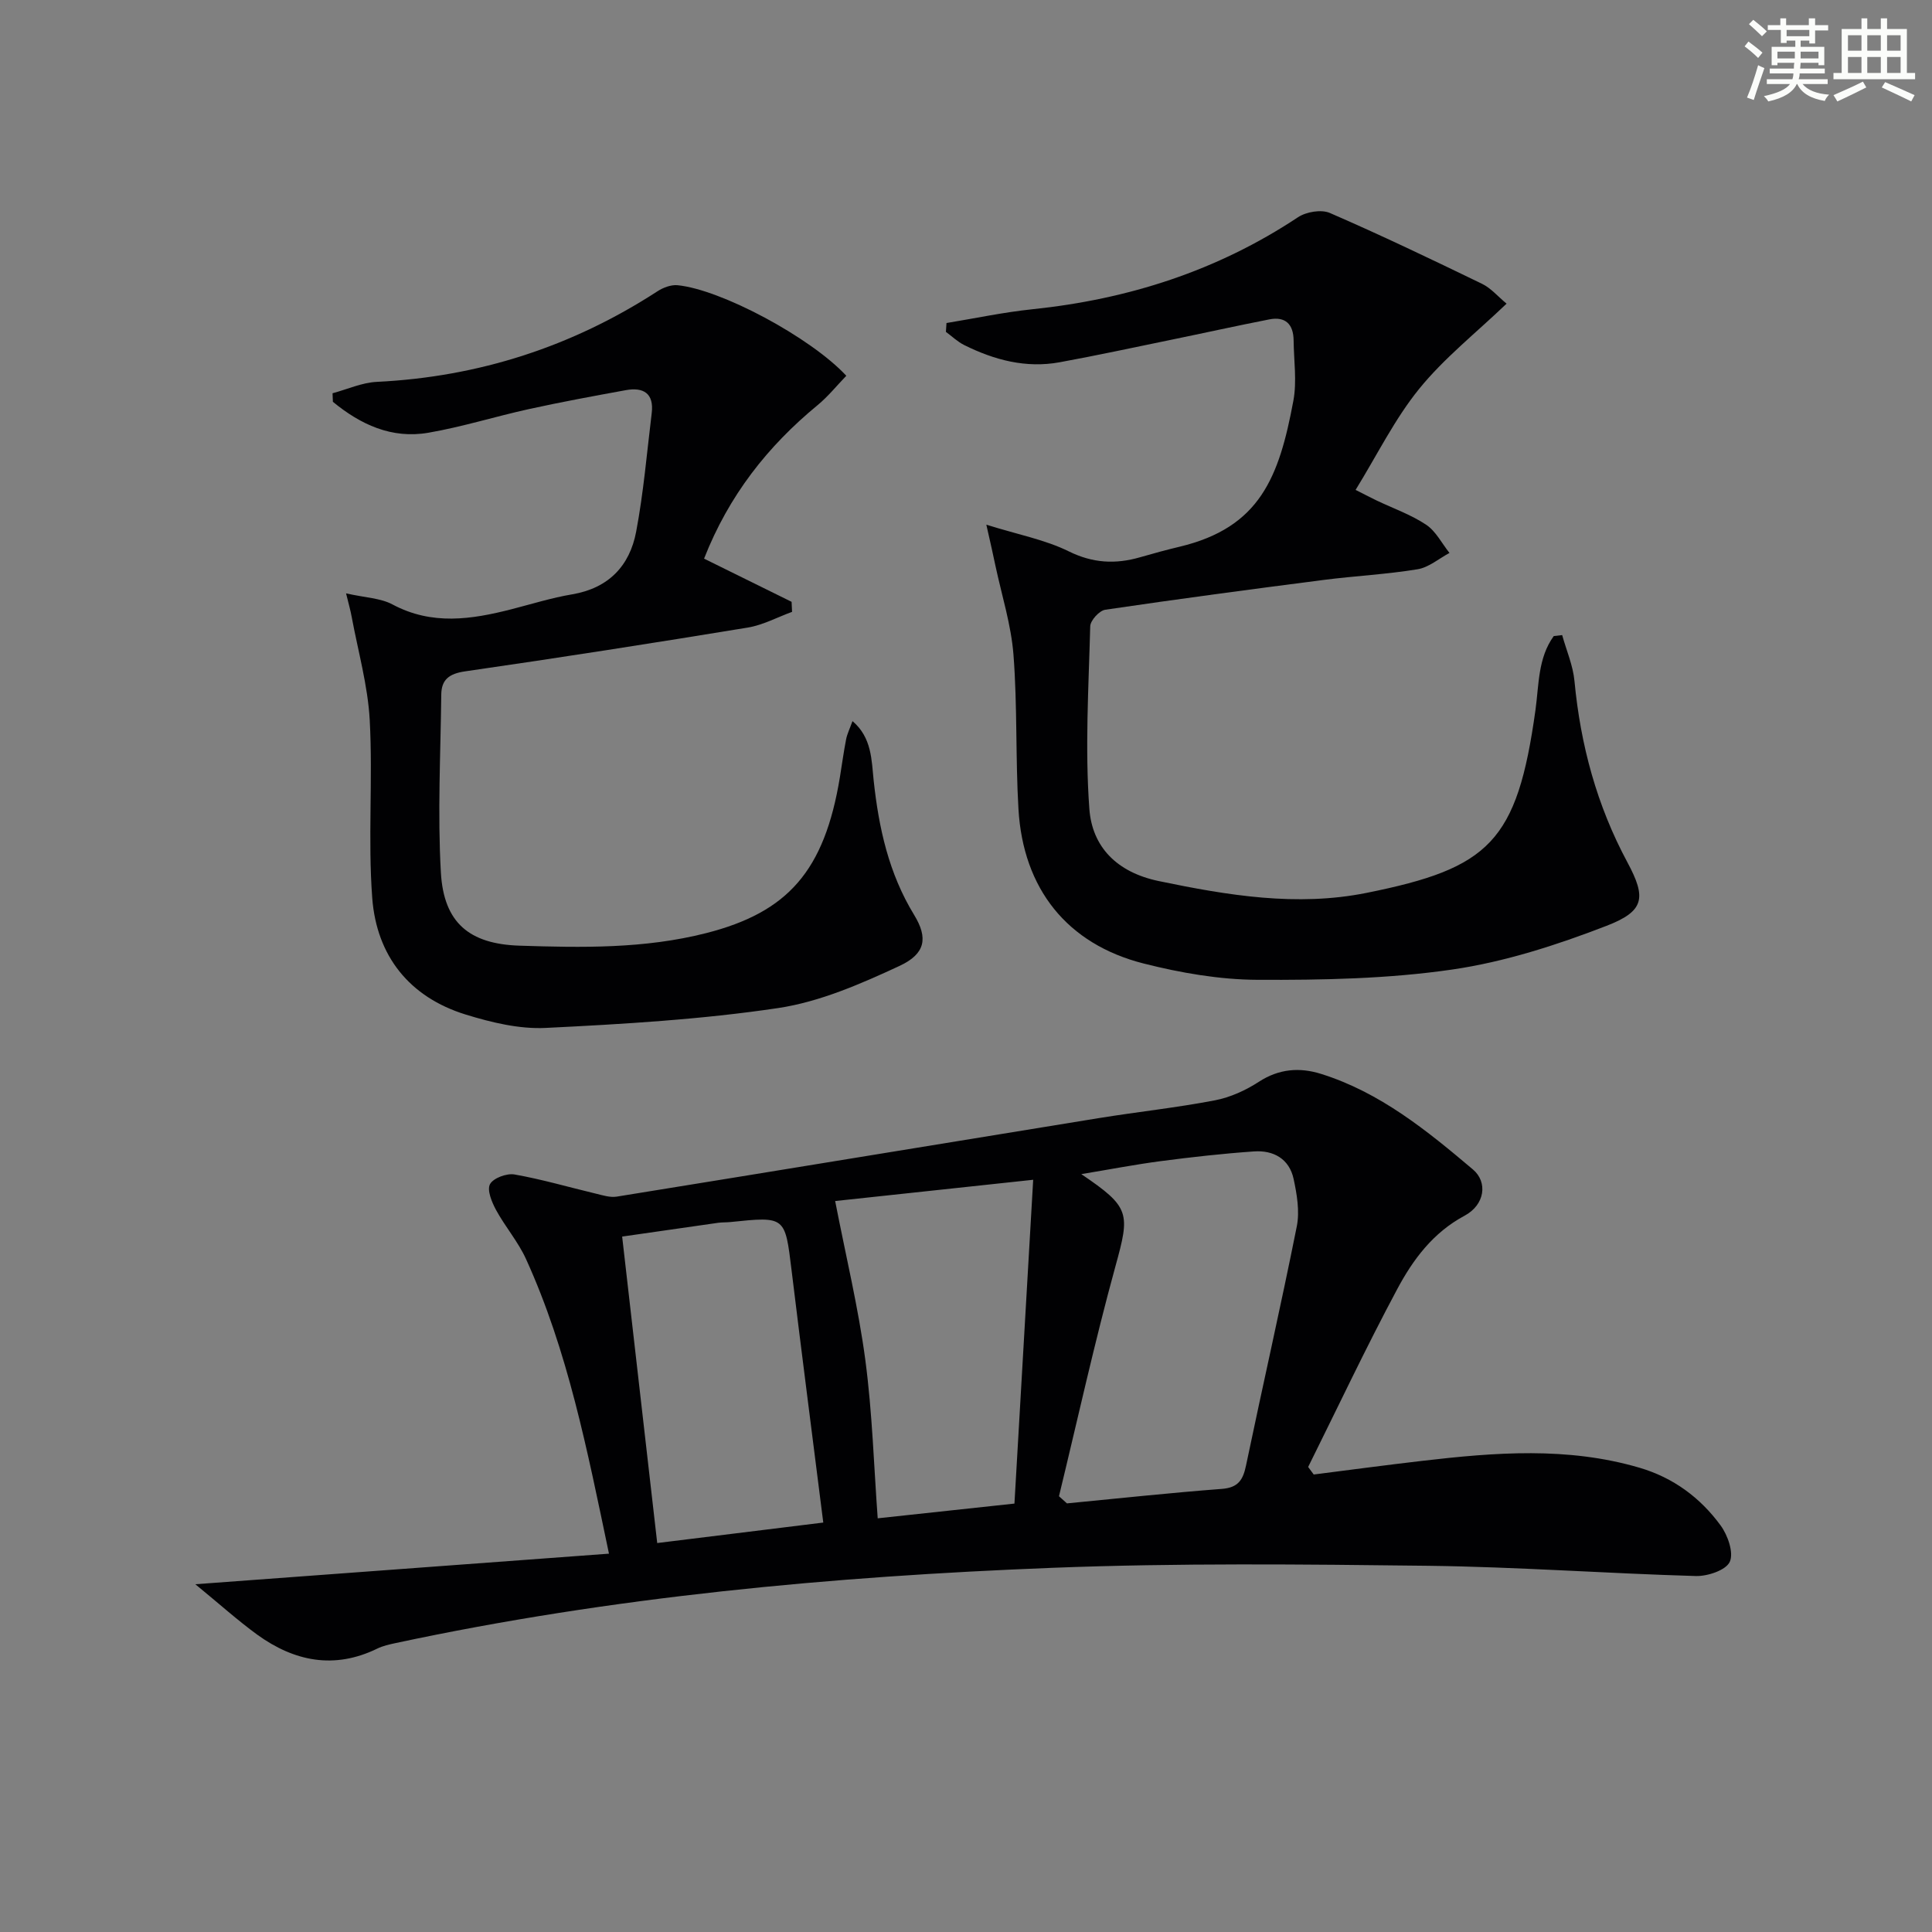 <svg enable-background="new 0 0 400 400" viewBox="0 0 400 400" xmlns="http://www.w3.org/2000/svg"><rect x="0" y="0" width="400" height="400" fill="#808080" stroke="none"/><g fill="#010103"><path d="m40.44 328c29.42-2.18 57.25-4.24 85.64-6.33-4.54-21.64-8.52-41.98-17.17-60.99-1.63-3.59-4.32-6.69-6.22-10.19-.87-1.61-1.9-4.1-1.24-5.32.68-1.27 3.46-2.29 5.07-2.01 5.67 1 11.23 2.63 16.84 3.97 1.42.34 2.95.84 4.32.62 33.26-5.37 66.51-10.85 99.77-16.25 8.02-1.3 16.12-2.16 24.09-3.69 3.17-.61 6.36-2.06 9.08-3.83 4.17-2.71 8.45-3.04 12.9-1.64 12.2 3.82 21.91 11.73 31.44 19.79 3.11 2.63 2.46 7.32-1.72 9.56-6.56 3.51-10.7 9.1-13.97 15.23-6.47 12.09-12.32 24.51-18.43 36.8.38.52.77 1.04 1.15 1.56 7.47-.95 14.94-1.95 22.42-2.82 15.08-1.76 30.14-2.96 45.04 1.42 6.98 2.05 12.57 6.19 16.78 11.94 1.49 2.03 2.76 5.66 1.9 7.54-.79 1.73-4.59 3.01-7.03 2.94-18.46-.53-36.9-1.89-55.36-2.12-25.95-.31-51.94-.59-77.86.42-45.68 1.78-91.15 5.99-135.97 15.58-1.3.28-2.63.57-3.81 1.15-8.91 4.34-17.16 2.65-24.83-2.88-4.1-2.99-7.87-6.39-12.83-10.45zm178.81-18.22c.55.49 1.1.98 1.65 1.48 10.69-1.03 21.37-2.19 32.07-3 3.38-.26 4.38-1.85 5-4.82 3.45-16.53 7.21-32.99 10.52-49.55.62-3.11.02-6.62-.66-9.8-.9-4.17-4.18-5.99-8.22-5.7-6.45.45-12.88 1.17-19.29 2.01-5.26.69-10.48 1.7-16.45 2.69 10.17 6.88 10.1 8.07 7.07 19.08-4.33 15.74-7.83 31.73-11.69 47.61zm-5.34-65.52c-14.97 1.61-28.27 3.04-41 4.4 2.24 11.52 4.82 22.15 6.25 32.94 1.45 10.93 1.77 22.02 2.56 32.75 8.88-.96 17.9-1.93 28.31-3.05 1.26-21.83 2.54-43.94 3.88-67.04zm-43.46 70.97c-2.28-18.09-4.49-35.18-6.57-52.28-1.35-11.12-1.27-11.12-12.65-9.94-.83.09-1.67.04-2.49.15-6.77.96-13.53 1.94-19.93 2.86 2.47 21.62 4.83 42.18 7.26 63.45 11.48-1.42 22.94-2.83 34.38-4.24z"/><path d="m204.21 108.63c6.66 2.08 12.2 3.12 17.06 5.52 5.01 2.47 9.7 2.69 14.79 1.22 2.71-.78 5.43-1.53 8.17-2.18 16.64-3.98 20.6-14.39 23.55-30.23.75-4.02.09-8.31.05-12.47-.03-3.34-1.68-5.03-5.05-4.36-6.84 1.34-13.64 2.85-20.46 4.25-7.64 1.57-15.26 3.22-22.92 4.62-6.98 1.28-13.54-.46-19.77-3.56-1.38-.68-2.53-1.81-3.79-2.73.04-.61.08-1.22.12-1.83 5.91-.97 11.8-2.23 17.75-2.85 19.85-2.06 38.29-7.95 55.02-19.05 1.7-1.13 4.82-1.66 6.6-.89 10.63 4.61 21.09 9.62 31.51 14.67 1.84.89 3.28 2.62 5.08 4.11-6.34 6.07-12.93 11.27-18.09 17.63-5.06 6.23-8.67 13.63-13.17 20.93 2.1 1.06 3.21 1.64 4.35 2.19 3.44 1.64 7.12 2.93 10.26 5.02 2.01 1.34 3.24 3.85 4.83 5.84-2.19 1.17-4.28 3-6.61 3.38-6.38 1.05-12.88 1.37-19.3 2.19-15.14 1.95-30.27 3.96-45.36 6.19-1.23.18-3.08 2.22-3.11 3.43-.33 12.6-1.11 25.27-.18 37.8.58 7.85 5.65 13.13 14.39 14.95 14.29 2.97 28.57 5.34 43.01 2.44 25.46-5.12 31.16-10.55 34.96-37.84.73-5.26.5-10.8 3.79-15.33.58-.07 1.16-.14 1.74-.2.88 3.17 2.25 6.3 2.55 9.53 1.25 13.23 4.63 25.74 10.95 37.5 3.98 7.4 3.54 10.13-4.36 13.18-10.28 3.97-21.04 7.45-31.89 9.03-13.26 1.93-26.85 2.19-40.29 2.13-7.88-.03-15.92-1.43-23.59-3.37-15.87-4.02-24.98-15.47-25.94-32-.62-10.62-.21-21.32-1.03-31.92-.48-6.21-2.43-12.31-3.74-18.46-.45-2.21-.96-4.39-1.88-8.48z"/><path d="m71.65 122.85c3.97.9 7.14.97 9.62 2.3 8.16 4.36 16.34 3.11 24.65.98 4.17-1.07 8.31-2.37 12.55-3.08 7.53-1.28 11.91-5.9 13.24-12.97 1.53-8.09 2.22-16.35 3.22-24.54.5-4.09-1.7-5.43-5.37-4.76-6.69 1.22-13.38 2.45-20.02 3.91-6.97 1.53-13.82 3.69-20.83 4.9-7.65 1.33-14.1-1.73-19.79-6.4-.02-.59-.05-1.18-.07-1.77 3.05-.82 6.08-2.21 9.17-2.36 21.09-1.03 40.42-7.28 58.11-18.76 1.17-.76 2.79-1.37 4.13-1.25 8.97.86 27.55 10.78 34.96 18.75-1.95 2.01-3.77 4.29-5.97 6.1-10.33 8.51-18.35 18.68-23.48 31.76 6.15 3.03 12.13 5.99 18.12 8.94.03.69.07 1.38.1 2.08-3.05 1.11-6.02 2.73-9.16 3.25-19.49 3.2-39.01 6.25-58.56 9.07-3.3.48-4.88 1.72-4.91 4.82-.14 12.28-.78 24.6-.08 36.84.6 10.41 5.91 14.79 16.26 15.13 12.96.42 25.87.66 38.67-2.6 16.88-4.31 24.48-12.82 27.68-32.27.43-2.62.78-5.26 1.29-7.86.22-1.12.75-2.18 1.32-3.76 4.02 3.41 3.94 8.11 4.38 12.26 1.06 9.86 3.12 19.25 8.38 27.86 2.9 4.75 2.39 8.04-3.02 10.56-8.03 3.73-16.51 7.44-25.15 8.73-15.89 2.37-32.03 3.32-48.11 4.11-5.48.27-11.25-1.13-16.57-2.77-11.69-3.61-18.43-12.18-19.34-24.1-.92-12.22.14-24.58-.52-36.83-.39-7.19-2.42-14.29-3.74-21.42-.23-1.27-.58-2.49-1.16-4.85z"/></g><path d="m361.2 9.6.8-1c.9.7 1.9 1.4 2.9 2.3l-.9 1.1c-1-1-2-1.8-2.8-2.4zm.5 10.6c.9-2.1 1.6-4.3 2.3-6.7.4.2.8.4 1.3.6-.7 2.1-1.5 4.3-2.2 6.6zm.4-15.2.9-.9c1 .8 2 1.6 2.8 2.4l-1 1c-.9-.9-1.8-1.7-2.7-2.5zm12.5-1.2h1.2v1.4h2.7v1.1h-2.7v2.7h-1.2v-.6h-1.8v1.3h4.9v3.8h-1.2v-.5h-3.7c0 .4-.1.9-.1 1.2h5.1v1h-5.2c0 .5-.1.9-.2 1.2h6v1h-5.2c1.1 1.3 2.9 2 5.5 2.2-.4.4-.7.8-.9 1.3-2.9-.5-4.8-1.6-5.7-3.5h-.1c-.8 1.7-2.7 2.9-5.9 3.6-.2-.4-.6-.8-.9-1.1 2.8-.6 4.6-1.4 5.4-2.5h-4.8v-1h5.3c.1-.3.2-.7.2-1.2h-4.9v-1h5c0-.4 0-.8.1-1.2h-3.5v.5h-1.2v-3.8h4.9v-1.3h-1.8v.5h-1.2v-2.7h-2.7v-1h2.6v-1.4h1.2v1.4h4.7v-1.4zm-6.6 8.3h3.6c0-.4 0-.9 0-1.4h-3.6zm1.9-4.6h4.7v-1.3h-4.7zm6.6 3.2h-3.7v1.4h3.7z" fill="#fbfcfa"/><path d="m385.3 3.8h1.3v2.2h2.8v-2.2h1.3v2.2h4.1v9.1h1.7v1.3h-16.9v-1.3h1.7v-9.1h4.1v-2.2zm.4 13.1.7 1.2c-1.8.9-3.8 1.9-6 2.9-.2-.4-.5-.8-.8-1.3 2.3-1 4.3-1.9 6.1-2.8zm-3.1-6.4h2.8v-3.2h-2.8zm0 4.6h2.8v-3.3h-2.8zm4-4.6h2.8v-3.2h-2.8zm0 4.6h2.8v-3.3h-2.8zm3.7 1.9c2.1.9 4.1 1.8 6.1 2.7l-.7 1.3c-2.2-1.1-4.2-2-6.1-2.9zm3.2-9.7h-2.8v3.2h2.8zm-2.8 7.8h2.8v-3.3h-2.8z" fill="#fbfcfa"/></svg>